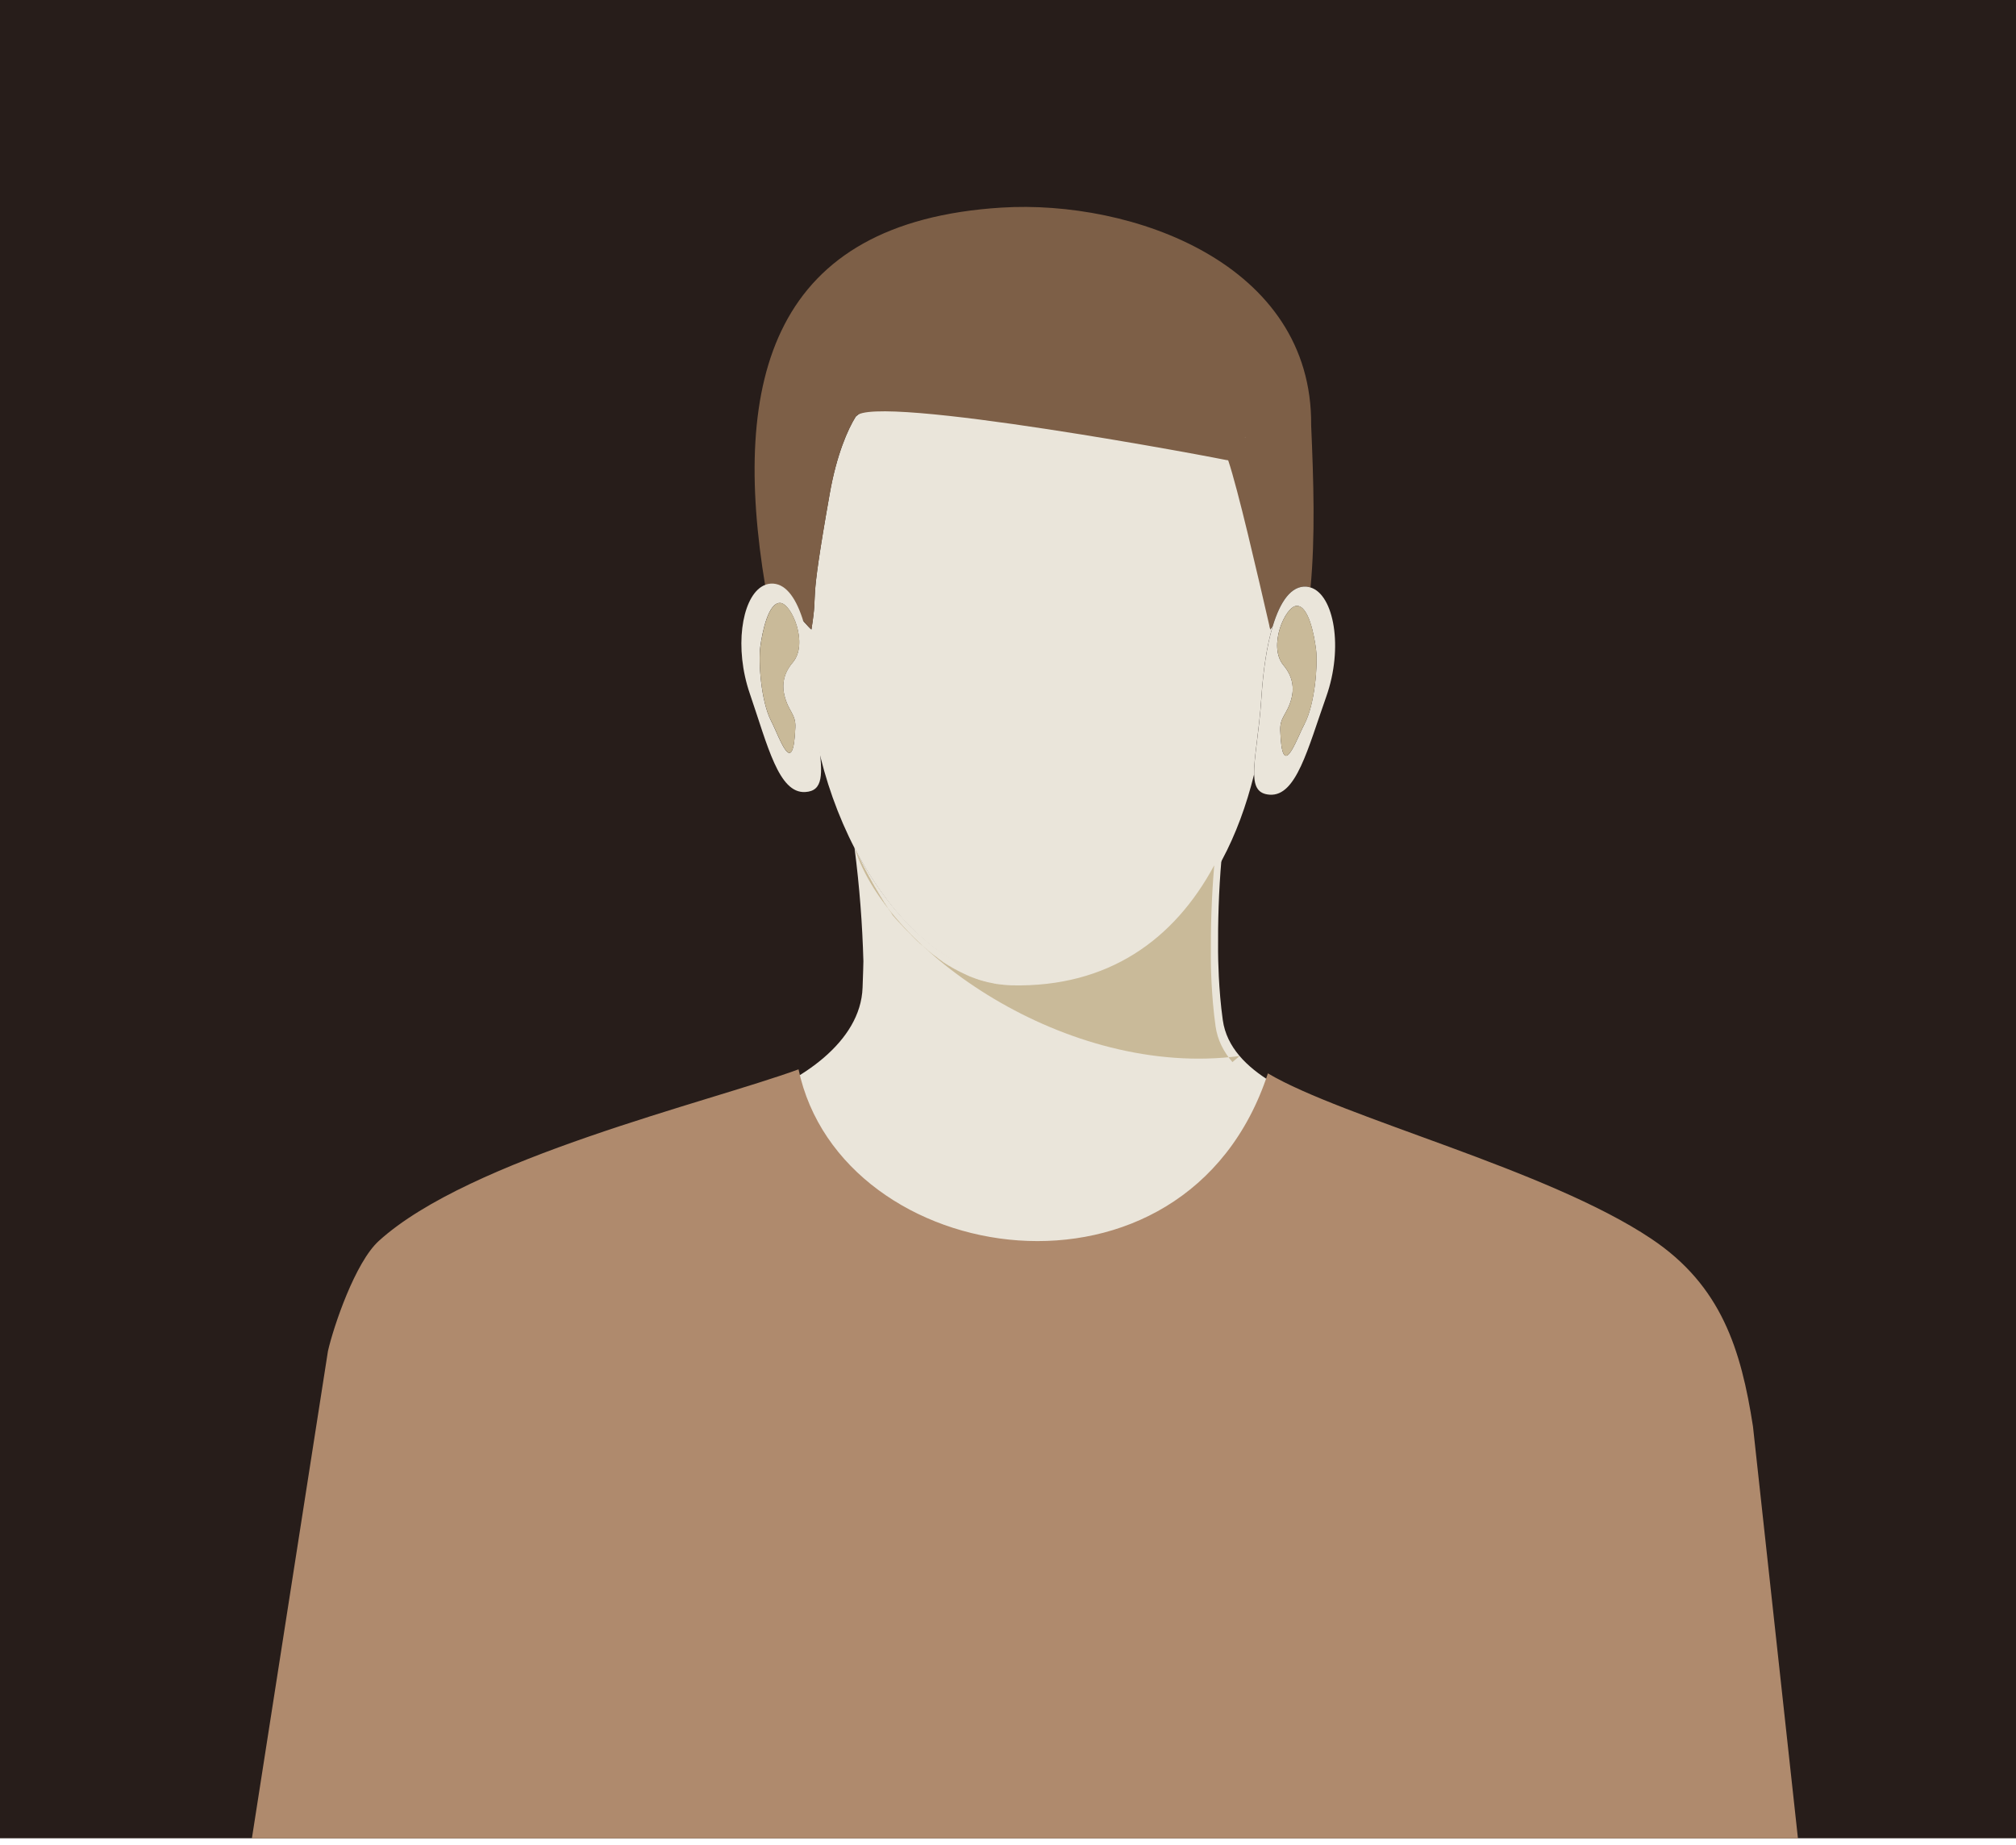 <?xml version="1.0" encoding="UTF-8"?> <svg xmlns="http://www.w3.org/2000/svg" width="295" height="270" viewBox="0 0 295 270" fill="none"><path fill-rule="evenodd" clip-rule="evenodd" d="M295 269H0V0H295V269Z" fill="#271D1A"></path><path fill-rule="evenodd" clip-rule="evenodd" d="M209.45 169.83C209.57 169.85 209.69 169.88 209.81 169.9C209.69 169.88 209.57 169.85 209.45 169.83Z" fill="#C9BA99"></path><path fill-rule="evenodd" clip-rule="evenodd" d="M94.92 166.95C95.05 166.9 95.19 166.86 95.32 166.81C95.19 166.86 95.06 166.9 94.92 166.95Z" fill="#C9BA99"></path><path fill-rule="evenodd" clip-rule="evenodd" d="M196.02 163.05C190.85 160.67 180.05 157.3 178.93 149.27C178.29 144.69 178.25 140.22 178.24 139.26C178.21 134.89 178.33 130.41 178.74 125.73C172.89 136.63 163.22 143.6 149.17 143.3C139.33 143.09 130.67 134.91 125.04 124.06C125.78 129.78 126.19 135.24 126.34 140.66C126.34 140.91 126.29 142.66 126.22 144.52C125.94 152.53 117.1 158.29 109.25 161.01C129.36 196.05 174.31 196.81 196.02 163.05Z" fill="#EAE5DA"></path><path fill-rule="evenodd" clip-rule="evenodd" d="M149.23 143.45C163.28 143.74 172.94 136.78 178.8 125.88C180.82 122.12 182.38 117.88 183.51 113.32C183.45 110.93 184.25 107.12 184.58 102C184.84 98.09 185.37 94.52 186.2 91.73V91.67C186.09 91.82 185.98 91.96 185.86 92.11C185.25 82.24 181.9 65.05 180.48 60.83C177.3 58.19 173.38 52.79 139.9 53.79C136.01 52.67 125.35 60.76 125.22 60.96C124.04 62.84 122.42 66.58 121.43 72.13C118.16 90.55 119.81 85.37 118.73 92.12C118.55 92 118.1 91.49 117.5 90.84C117.54 91.27 117.58 91.7 117.63 92.13C118.31 94.79 118.73 98.06 118.93 101.61C119.08 104.39 119.37 106.78 119.6 108.77C120.74 114.13 122.62 119.43 125.1 124.21C130.73 135.06 139.39 143.24 149.23 143.45Z" fill="#EAE5DA"></path><path fill-rule="evenodd" clip-rule="evenodd" d="M117.15 90.44C117.28 90.58 117.4 90.71 117.51 90.83C118.11 91.48 118.56 91.99 118.74 92.11C119.82 85.36 118.17 90.53 121.44 72.12C122.42 66.57 124.04 62.83 125.23 60.95C127.46 57.43 179.57 67.25 179.73 67.39C181.15 71.61 183.93 83.67 185.87 92.1C185.99 91.95 186.1 91.8 186.21 91.66L186.23 91.63C187.33 87.97 188.95 85.69 191.14 85.84C191.36 85.85 191.57 85.9 191.77 85.97C192.47 78.51 192.22 70.45 191.86 62.23C192.08 38.5 165.57 29.19 146.53 30.38C113.1 32.47 106.89 55.33 112 85.88C115.05 85.88 116.36 88.08 117.14 90.44H117.15Z" fill="#7D5F47"></path><path fill-rule="evenodd" clip-rule="evenodd" d="M182.25 63.94C182.25 63.94 182.2 64.02 182.17 64.05C182.22 64.03 182.24 63.99 182.25 63.94Z" fill="#EAE5DA"></path><path fill-rule="evenodd" clip-rule="evenodd" d="M179.36 67.231C179.49 67.29 179.6 67.341 179.73 67.4C179.71 67.35 179.57 67.29 179.36 67.231Z" fill="#EAE5DA"></path><path fill-rule="evenodd" clip-rule="evenodd" d="M120.25 79.47C120.25 79.47 120.16 79.46 120.11 79.45C120.15 79.47 120.2 79.48 120.25 79.47Z" fill="#EAE5DA"></path><path fill-rule="evenodd" clip-rule="evenodd" d="M117.89 92.13C117.74 91.53 117.57 90.97 117.4 90.44C116.34 87.25 114.83 85.29 112.8 85.4C112.29 85.43 111.82 85.6 111.38 85.89C108.52 87.78 107.43 94.83 109.72 101.5C112.35 109.18 113.95 116.11 117.82 115.9C120.51 115.75 120.36 113.31 119.85 108.78C119.63 106.79 119.34 104.4 119.18 101.62C118.98 98.07 118.56 94.8 117.88 92.14L117.89 92.13ZM114.77 101.71C115.34 104.12 116.47 104.46 116.38 106.45C116.06 114.18 114.07 107.86 112.85 105.53C111.35 102.64 110.96 96.85 111.25 94.65C111.55 92.45 112.43 88.14 114.17 88.23C115.84 88.32 118.34 94.21 116 96.94C115.38 97.66 114.19 99.3 114.77 101.71Z" fill="#EAE5DA"></path><path fill-rule="evenodd" clip-rule="evenodd" d="M114.18 88.23C112.44 88.14 111.56 92.45 111.26 94.65C110.96 96.85 111.35 102.65 112.86 105.53C114.08 107.86 116.06 114.18 116.39 106.45C116.47 104.47 115.35 104.12 114.78 101.71C114.21 99.3 115.4 97.66 116.01 96.94C118.36 94.2 115.85 88.31 114.18 88.23Z" fill="#C9BA99"></path><path fill-rule="evenodd" clip-rule="evenodd" d="M186.23 91.64C186.23 91.64 186.21 91.7 186.21 91.72C185.38 94.51 184.85 98.08 184.59 101.99C184.26 107.12 183.46 110.92 183.52 113.31C183.56 115.17 184.12 116.18 185.81 116.29C189.68 116.54 191.35 109.62 194.06 101.97C196.62 94.75 195.19 87.03 191.78 85.97C191.58 85.91 191.37 85.86 191.15 85.84C188.96 85.7 187.34 87.98 186.24 91.63L186.23 91.64ZM190.88 105.97C189.64 108.29 187.59 114.59 187.34 106.85C187.28 104.86 188.4 104.53 189 102.13C189.6 99.73 188.42 98.07 187.81 97.35C185.49 94.59 188.06 88.73 189.73 88.66C191.47 88.59 192.31 92.91 192.58 95.11C192.85 97.31 192.4 103.1 190.87 105.97H190.88Z" fill="#EAE5DA"></path><path fill-rule="evenodd" clip-rule="evenodd" d="M189.73 88.66C188.06 88.73 185.5 94.59 187.81 97.35C188.42 98.07 189.59 99.73 189 102.13C188.4 104.53 187.28 104.87 187.34 106.85C187.59 114.59 189.64 108.29 190.88 105.97C192.41 103.1 192.86 97.31 192.59 95.11C192.32 92.91 191.48 88.59 189.74 88.66H189.73Z" fill="#C9BA99"></path><path fill-rule="evenodd" clip-rule="evenodd" d="M181.39 154.53C156.04 157.85 129.72 139.03 125.12 124.22V124.25H125.14V124.27H125.15V124.29H125.16V124.31H125.17V124.33V124.35H125.18V124.37H125.19V124.39H125.2V124.41C125.25 124.5 125.3 124.59 125.35 124.68V124.7L125.37 124.74V124.76V124.78H125.38V124.8H125.39V124.82H125.4V124.84H125.41V124.86H125.42V124.88H125.43V124.9H125.44V124.92H125.45V124.94C125.49 125.01 125.53 125.09 125.57 125.16V125.19H125.59L125.61 125.24V125.26H125.62L125.65 125.32V125.34H125.66V125.36H125.67V125.38H125.68V125.4H125.69V125.42H125.7L125.81 125.63V125.65H125.82V125.67H125.83L125.85 125.72V125.74H125.86V125.76H125.87V125.78H125.88V125.81H125.9V125.83H125.91V125.85H125.92V125.87V125.89H125.93L126.07 126.14V126.16V126.19H126.09V126.21H126.1V126.23L126.15 126.32V126.34H126.17V126.36H126.18V126.38H126.19V126.4H126.2V126.42L126.31 126.62V126.64L126.34 126.69V126.71H126.35V126.73H126.36V126.75H126.37V126.77H126.38V126.79H126.39V126.81H126.4V126.83H126.41V126.85C126.46 126.93 126.51 127.02 126.56 127.1V127.12L126.59 127.16V127.18H126.6V127.2H126.61V127.22H126.62V127.24H126.63V127.26H126.64V127.28H126.65V127.3H126.66V127.32H126.67V127.34C126.71 127.42 126.76 127.49 126.81 127.57V127.59L126.83 127.63V127.65H126.84V127.68H126.85L126.89 127.75V127.77H126.91V127.79H126.92V127.81H126.93V127.83L127.06 128.03V128.05L127.1 128.12V128.14H127.11V128.16V128.18H127.13V128.2H127.14V128.23H127.16V128.25H127.17V128.27H127.18V128.29H127.19V128.31H127.2C127.24 128.38 127.28 128.44 127.32 128.51V128.53H127.33L127.38 128.61V128.63H127.39V128.65H127.4V128.67H127.41V128.69H127.42V128.71H127.43V128.73H127.44V128.75H127.45V128.77H127.46V128.79H127.47V128.81L127.58 128.99V129.01H127.59L127.64 129.09V129.11H127.65V129.13H127.66V129.15H127.67V129.17H127.68V129.19H127.69V129.21H127.7V129.23H127.71V129.25H127.72V129.27H127.73V129.29L127.85 129.46V129.48H127.86V129.5L127.9 129.55V129.57H127.91V129.59H127.92V129.61H127.93V129.64H127.95V129.66H127.96V129.68H127.97V129.7H127.98V129.72H127.99V129.74H128V129.76L128.13 129.94V129.96H128.14L128.17 130.01V130.03H128.18V130.05H128.19V130.07H128.2V130.09H128.21V130.11H128.22V130.13H128.23V130.15H128.24V130.17H128.25V130.19L128.41 130.41L128.44 130.47V130.49H128.45V130.51H128.46V130.54H128.48V130.56L128.52 130.6V130.62H128.53V130.64H128.54V130.66H128.55V130.68L128.66 130.84V130.86H128.67L128.71 130.92V130.94H128.72V130.96L128.78 131.04V131.06V131.08H128.8V131.1H128.81V131.12H128.82V131.14L128.94 131.29V131.31L129 131.38V131.4H129.01V131.42H129.02V131.44H129.03V131.46H129.04V131.48H129.05V131.5H129.06V131.52H129.07V131.54H129.08V131.56H129.09V131.58V131.6H129.11C129.15 131.66 129.18 131.7 129.22 131.75V131.77L129.28 131.86V131.88H129.29V131.9H129.3V131.92H129.31V131.94H129.32V131.96H129.33V131.98H129.34V132H129.35V132.02H129.36V132.04C129.41 132.1 129.46 132.17 129.52 132.23L129.55 132.28V132.3H129.56V132.32H129.57V132.34L129.64 132.42V132.44H129.65V132.46H129.66V132.48H129.67V132.5H129.68C129.72 132.56 129.76 132.61 129.8 132.66V132.68L129.85 132.74V132.76H129.86V132.78H129.87V132.8H129.88V132.82H129.89V132.84V132.86H129.91V132.88H129.92V132.9H129.93V132.92H129.94V132.94H129.95V132.96V132.98H129.97L130.07 133.11V133.13L130.13 133.2L130.25 133.34V133.36H130.26V133.38H130.27V133.4L130.39 133.53V133.55L130.44 133.62V133.64H130.45V133.66H130.46V133.68L130.52 133.75V133.77H130.53V133.79H130.54V133.81H130.55V133.83L130.66 133.96V133.98L130.74 134.07H130.75V134.09H130.77V134.11H130.79V134.13H130.81V134.15H130.83V134.17H130.85V134.19H130.87V134.21H130.89V134.23C130.93 134.28 130.97 134.33 131.01 134.37L131.09 134.47H131.1V134.49H131.12V134.51H131.14V134.53H131.16V134.55H131.18V134.57H131.2V134.59H131.22V134.61H131.24V134.63H131.26V134.65C131.26 134.65 131.34 134.73 131.38 134.77L131.46 134.87H131.47V134.89H131.49V134.91H131.51V134.93H131.53V134.95H131.55V134.97H131.57V134.99H131.59V135.01H131.61V135.03H131.63C131.67 135.08 131.7 135.12 131.74 135.16H131.75V135.18L131.85 135.28H131.86V135.3H131.88V135.32H131.9V135.34H131.92V135.36H131.94V135.38H131.96V135.4H131.98V135.42H132V135.44H132.02V135.46C132.02 135.46 132.09 135.53 132.12 135.56H132.13V135.58L132.2 135.65H132.21V135.67H132.23V135.69L132.25 135.71H132.26V135.73H132.28V135.75L132.3 135.77H132.31V135.79H132.33V135.81H132.35V135.83H132.36L132.47 135.94H132.48L132.55 136.02H132.56V136.04L132.69 136.16H132.7V136.18H132.72V136.2H132.74V136.22L132.82 136.29H132.83L132.93 136.4H132.94V136.42H132.96V136.44H132.98V136.46H133V136.48H133.02V136.5H133.04V136.52H133.06V136.54H133.08V136.56L133.21 136.68L133.3 136.77H133.31V136.79H133.33V136.81L133.37 136.85H133.38V136.87L133.42 136.91H133.43V136.93H133.45V136.95H133.47V136.97L133.55 137.04H133.56V137.06L133.66 137.15H133.67V137.17H133.69V137.19H133.71V137.21H133.73V137.23H133.75V137.25H133.77V137.27H133.79V137.29H133.81V137.31H133.83V137.33C133.83 137.33 133.92 137.4 133.95 137.44L134.03 137.52H134.04V137.54H134.06V137.56L134.17 137.66V137.68H134.2V137.7H134.21L134.29 137.77H134.3V137.79L134.41 137.88H134.43V137.9H134.45V137.92H134.47V137.94H134.49V137.96L134.51 137.98V138H134.54V138.02H134.56V138.04H134.57L134.65 138.11H134.67L134.8 138.23H134.82V138.25H134.84L134.86 138.28H134.88V138.3L134.91 138.32L134.93 138.34H134.95V138.36H134.97V138.38H134.99L135.06 138.44H135.07L135.16 138.52H135.18V138.54H135.2V138.56H135.22V138.58H135.24V138.6H135.25L135.27 138.62H135.29V138.64H135.31V138.66H135.33V138.68H135.35V138.7H135.37L135.45 138.78H135.47V138.8H135.49L135.55 138.86H135.57V138.88H135.59V138.9H135.61V138.92H135.63V138.94H135.65V138.96H135.67V138.98H135.69V139H135.71V139.02H135.73V139.04H135.75V139.06H135.77L135.85 139.13L135.96 139.22H135.98V139.24H136V139.26H136.01L136.06 139.3L136.09 139.33H136.11V139.35H136.13V139.37H136.15L136.22 139.43H136.24V139.45L136.3 139.5H136.32V139.52H136.34V139.54H136.36V139.56H136.38L136.4 139.58L136.44 139.61L136.47 139.63H136.49V139.65H136.51V139.67H136.53V139.69L136.62 139.75L136.73 139.83H136.75V139.85H136.76C136.76 139.85 136.86 139.93 136.91 139.96H136.93V139.98H136.95L136.99 140.02H137.01V140.04H137.02L137.07 140.08H137.09V140.1H137.11V140.12H137.13V140.14H137.16V140.16H137.18V140.18H137.21V140.2L137.24 140.22L137.26 140.24H137.28V140.26H137.31V140.28L137.37 140.32H137.39V140.34L137.44 140.37H137.46V140.39H137.48V140.41H137.5V140.43H137.52L137.68 140.54H137.7V140.56L137.74 140.59H137.76L137.85 140.66H137.87V140.68H137.89V140.7H137.91V140.72H137.93V140.74L138.05 140.82H138.07V140.84H138.08L138.12 140.87H138.14L138.26 140.95H138.28V140.97H138.31V140.99H138.33V141.01H138.36V141.03H138.39L138.42 141.06H138.44V141.08H138.47L138.52 141.12H138.54L138.64 141.19H138.66V141.21H138.69V141.23H138.72V141.25H138.75V141.27H138.78V141.29H138.81L138.83 141.31H138.86V141.33H138.89V141.35H138.91L138.94 141.37H138.96L139.07 141.44H139.1V141.46H139.13V141.48H139.16V141.5H139.19V141.52H139.22V141.54H139.25V141.56H139.28V141.58H139.3C139.3 141.58 139.34 141.61 139.36 141.62H139.39V141.64L139.48 141.68H139.51V141.7H139.53V141.72H139.56L139.58 141.74L139.71 141.81H139.74V141.83H139.75L139.8 141.86H139.82L139.91 141.91H139.94V141.93H139.97V141.95L140.15 142.04H140.18V142.06H140.21V142.08H140.23L140.33 142.13H140.36V142.15H140.39V142.17H140.42V142.19H140.45L140.54 142.24H140.57V142.26H140.59L140.63 142.29H140.65L140.77 142.35H140.8V142.37H140.83V142.39H140.86V142.41H140.88L140.97 142.45H141V142.47H141.02L141.05 142.49H141.07C141.07 142.49 141.15 142.53 141.19 142.55H141.22V142.57H141.26V142.59H141.3V142.61H141.34V142.63H141.38V142.65H141.42V142.67H141.44L141.47 142.69H141.49L141.64 142.76H141.68V142.78H141.72V142.8H141.76V142.82L141.85 142.86H141.88V142.88H141.91C141.97 142.91 142.03 142.93 142.09 142.95H142.13V142.97H142.17V142.99H142.21L142.23 143.01H142.27V143.03H142.32V143.05H142.35C142.4 143.08 142.46 143.09 142.51 143.11H142.55V143.13H142.6V143.15H142.62L142.72 143.19H142.76V143.21C142.83 143.23 142.89 143.25 142.96 143.27H143.01V143.29H143.06V143.31H143.11L143.15 143.34H143.18L143.2 143.36C143.2 143.36 143.29 143.39 143.34 143.4H143.39V143.42H143.44V143.44H143.47L143.59 143.48H143.64L143.74 143.52H143.8V143.54H143.86V143.56H143.87C143.92 143.58 143.98 143.59 144.03 143.6H144.08C144.14 143.63 144.2 143.64 144.26 143.66H144.32V143.68H144.39V143.7L144.48 143.72H144.51C144.58 143.74 144.66 143.76 144.73 143.77H144.8V143.79H144.82L144.92 143.81H144.96C145.05 143.83 145.14 143.85 145.22 143.87H145.3V143.89H145.38V143.91H145.4C145.47 143.93 145.54 143.94 145.61 143.95H145.7V143.97H145.72L145.82 143.99H145.85C146 144.02 146.14 144.04 146.29 144.05H146.31C146.41 144.06 146.5 144.07 146.6 144.08H146.73V144.1H146.75C146.9 144.12 147.05 144.13 147.2 144.14C147.35 144.15 147.5 144.16 147.65 144.17C147.8 144.17 147.95 144.18 148.11 144.19C162.16 144.48 171.82 137.52 177.68 126.62C177.28 131.31 177.15 135.78 177.18 140.15C177.18 141.12 177.23 145.59 177.87 150.16C178.15 152.19 179.06 153.93 180.34 155.42L181.39 154.53Z" fill="#C9BA99"></path><path fill-rule="evenodd" clip-rule="evenodd" d="M263.09 269L256.51 208.72C254.77 197.52 251.92 188.15 241.63 181.27C226.4 171.08 196.66 163.65 185.53 157.07C173.54 193.65 123.03 185.87 116.85 156.48C103.75 161.28 68.73 169.5 55.43 181.59C51.99 184.71 48.84 194 47.99 197.7L36.86 269.01H263.1L263.09 269Z" fill="#AF8A6D"></path></svg> 